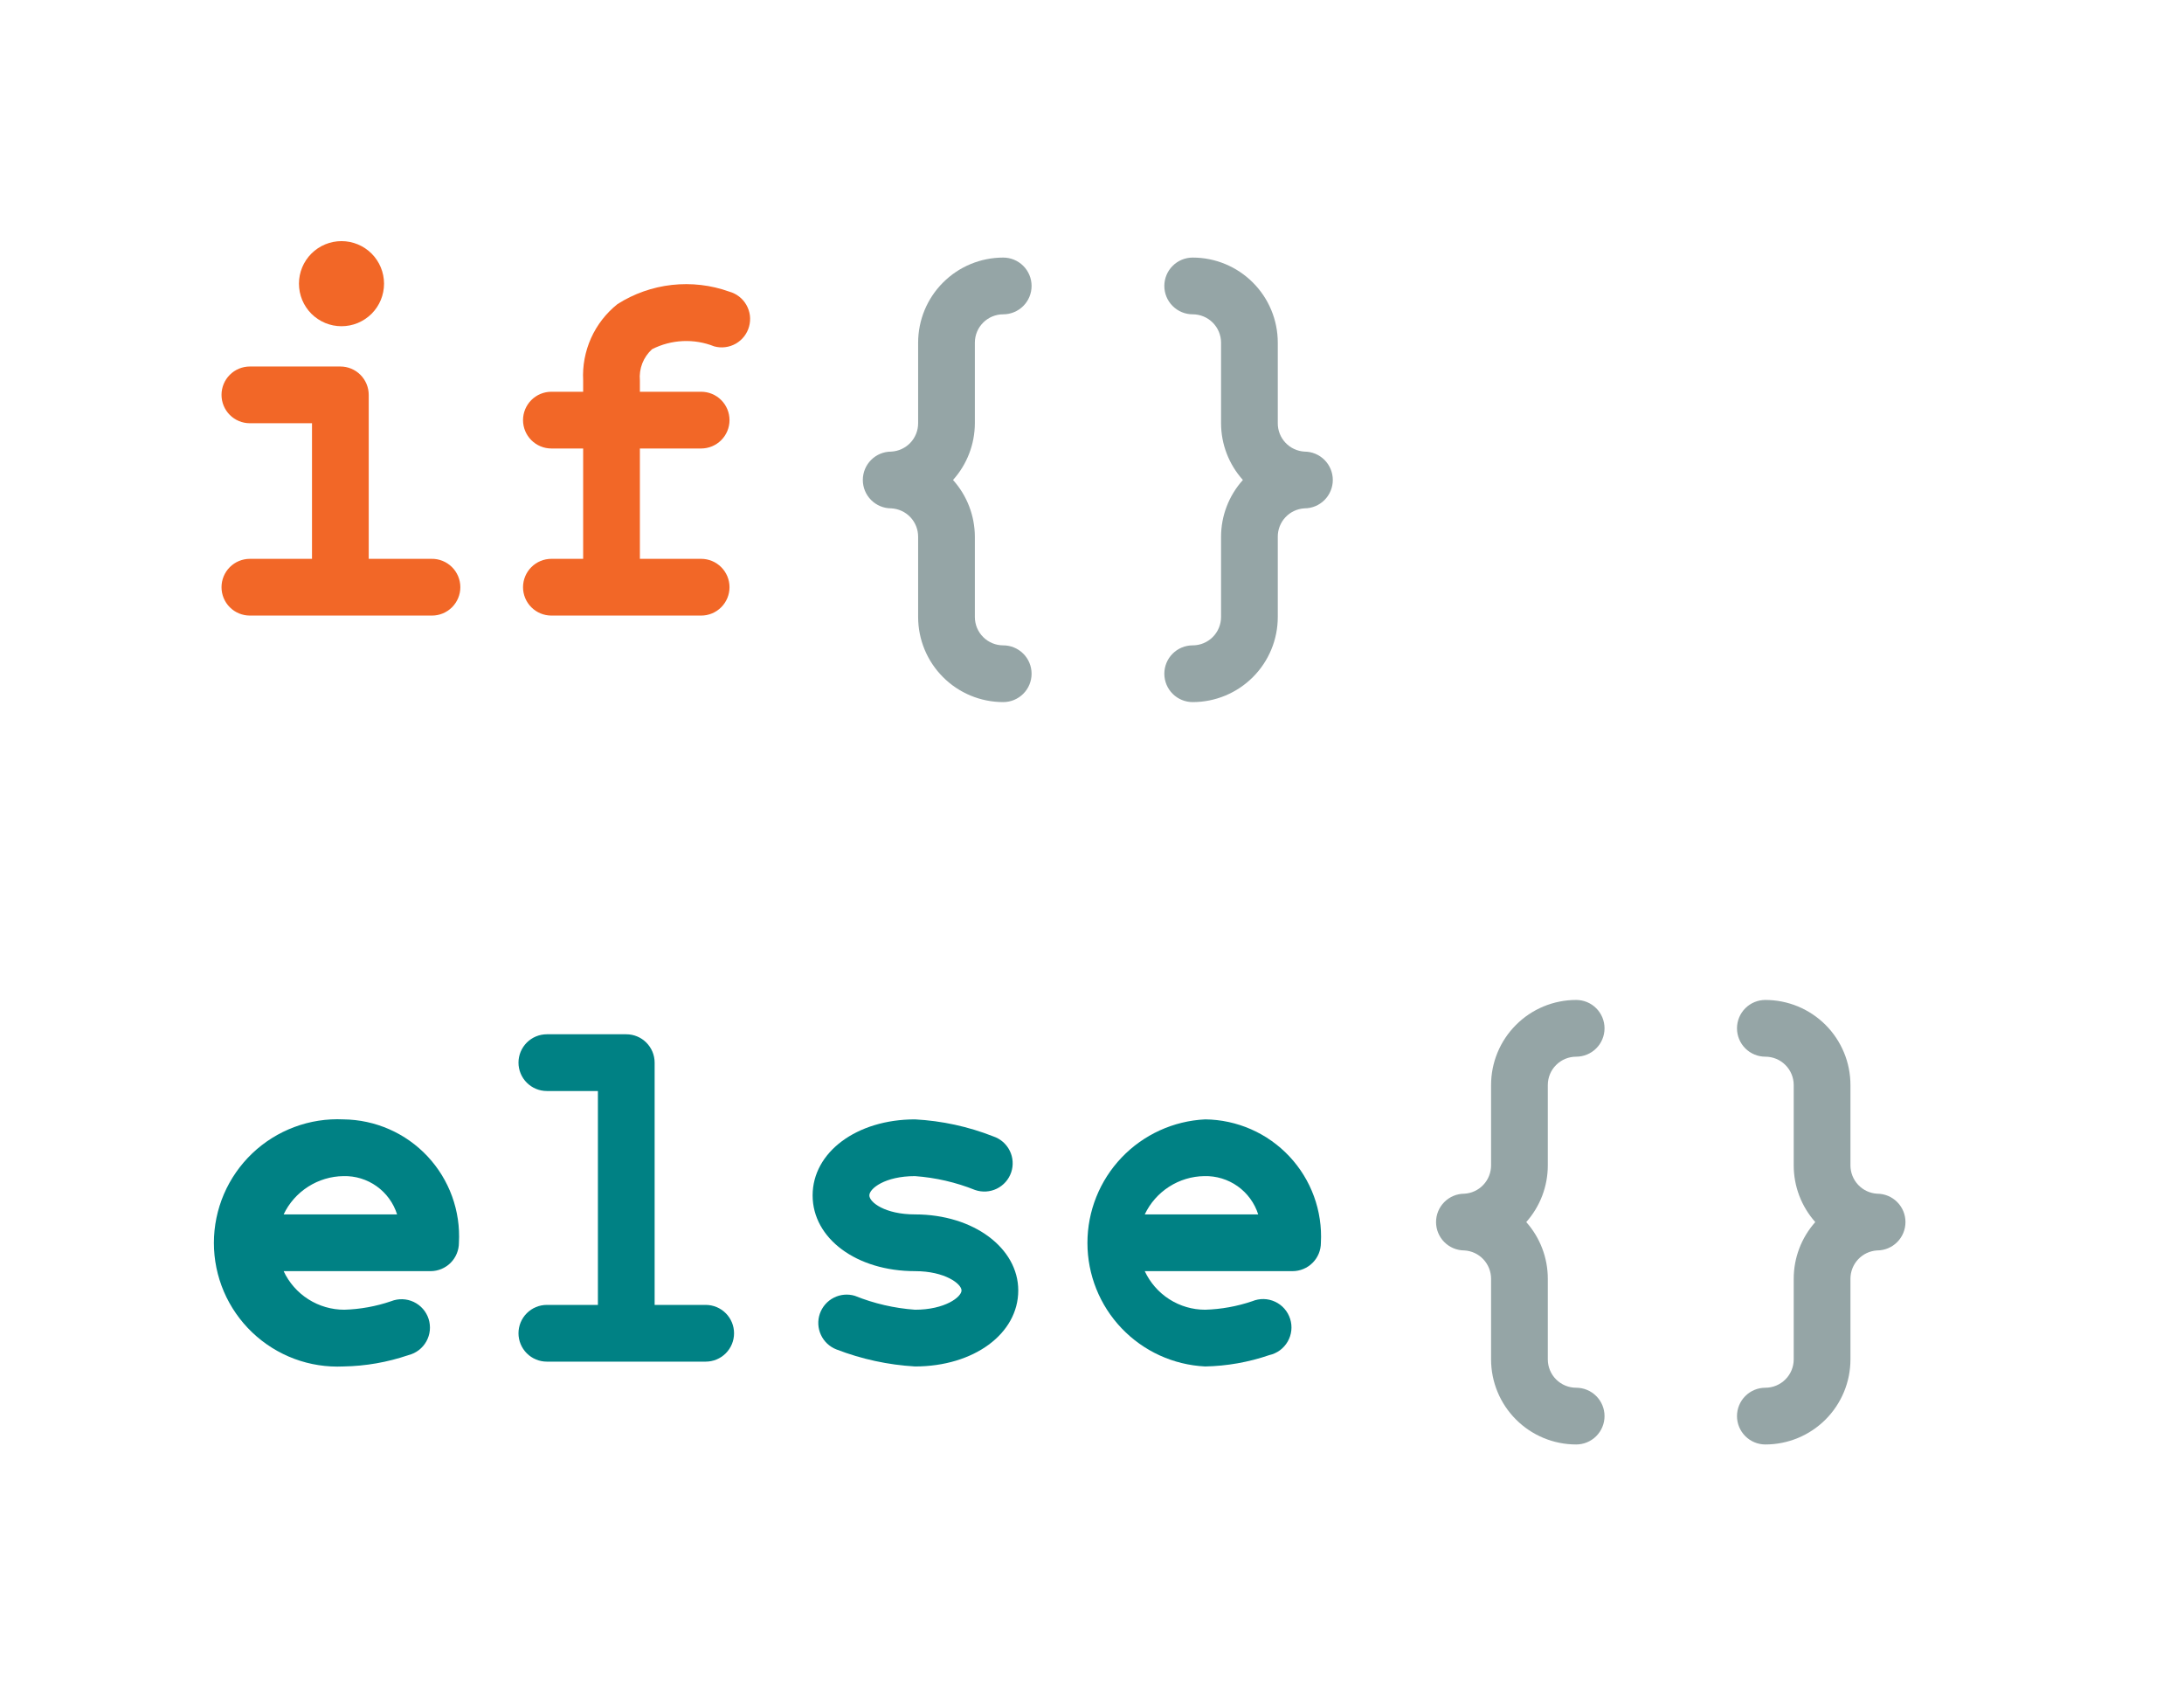 <?xml version="1.0" encoding="utf-8"?>
<svg xmlns="http://www.w3.org/2000/svg" width="77" height="60" viewBox="0 0 77 60" fill="none">
<path d="M35.37 24.75C34.574 24.75 33.811 24.434 33.249 23.871C32.686 23.309 32.37 22.546 32.37 21.75V18.92C32.37 18.663 32.272 18.416 32.095 18.23C31.918 18.044 31.676 17.933 31.42 17.92C31.155 17.92 30.9 17.815 30.713 17.627C30.525 17.44 30.42 17.185 30.42 16.92C30.42 16.655 30.525 16.4 30.713 16.213C30.9 16.025 31.155 15.92 31.42 15.92C31.676 15.907 31.918 15.796 32.095 15.61C32.272 15.424 32.37 15.177 32.37 14.92V12.08C32.37 11.284 32.686 10.521 33.249 9.959C33.811 9.396 34.574 9.08 35.37 9.08C35.635 9.08 35.889 9.185 36.077 9.373C36.265 9.56 36.37 9.815 36.37 10.08C36.37 10.345 36.265 10.6 36.077 10.787C35.889 10.975 35.635 11.08 35.37 11.08C35.105 11.08 34.85 11.185 34.663 11.373C34.475 11.56 34.37 11.815 34.37 12.08V14.92C34.368 15.659 34.094 16.371 33.6 16.92C34.094 17.469 34.368 18.181 34.37 18.92V21.75C34.37 22.015 34.475 22.27 34.663 22.457C34.85 22.645 35.105 22.75 35.37 22.75C35.635 22.75 35.889 22.855 36.077 23.043C36.265 23.23 36.37 23.485 36.37 23.75C36.37 24.015 36.265 24.27 36.077 24.457C35.889 24.645 35.635 24.75 35.37 24.75Z" fill="#95A5A6"/>
<path d="M42.05 24.75C41.785 24.75 41.53 24.645 41.343 24.457C41.155 24.27 41.05 24.015 41.05 23.75C41.05 23.485 41.155 23.23 41.343 23.043C41.53 22.855 41.785 22.75 42.05 22.75C42.315 22.75 42.569 22.645 42.757 22.457C42.944 22.27 43.05 22.015 43.05 21.75V18.92C43.051 18.181 43.326 17.469 43.82 16.92C43.326 16.371 43.051 15.659 43.05 14.92V12.08C43.05 11.815 42.944 11.56 42.757 11.373C42.569 11.185 42.315 11.08 42.05 11.08C41.785 11.08 41.53 10.975 41.343 10.787C41.155 10.6 41.05 10.345 41.05 10.08C41.05 9.815 41.155 9.56 41.343 9.373C41.53 9.185 41.785 9.08 42.05 9.08C42.846 9.08 43.608 9.396 44.171 9.959C44.734 10.521 45.05 11.284 45.05 12.08V14.92C45.049 15.175 45.146 15.421 45.321 15.607C45.496 15.793 45.735 15.905 45.99 15.92C46.255 15.92 46.509 16.025 46.697 16.213C46.884 16.4 46.99 16.655 46.99 16.92C46.99 17.185 46.884 17.44 46.697 17.627C46.509 17.815 46.255 17.92 45.99 17.92C45.735 17.935 45.496 18.047 45.321 18.233C45.146 18.419 45.049 18.665 45.05 18.92V21.75C45.05 22.546 44.734 23.309 44.171 23.871C43.608 24.434 42.846 24.75 42.05 24.75Z" fill="#95A5A6"/>
<path d="M55.57 50.92C54.774 50.92 54.011 50.604 53.449 50.041C52.886 49.479 52.57 48.716 52.57 47.92V45.08C52.57 44.825 52.473 44.579 52.298 44.393C52.124 44.207 51.885 44.095 51.63 44.08C51.365 44.08 51.11 43.975 50.923 43.787C50.735 43.6 50.63 43.345 50.63 43.08C50.63 42.815 50.735 42.56 50.923 42.373C51.11 42.185 51.365 42.08 51.63 42.08C51.885 42.065 52.124 41.953 52.298 41.767C52.473 41.581 52.57 41.335 52.57 41.08V38.25C52.57 37.454 52.886 36.691 53.449 36.129C54.011 35.566 54.774 35.25 55.57 35.25C55.835 35.25 56.09 35.355 56.277 35.543C56.465 35.73 56.57 35.985 56.57 36.25C56.57 36.515 56.465 36.77 56.277 36.957C56.09 37.145 55.835 37.25 55.57 37.25C55.305 37.25 55.05 37.355 54.863 37.543C54.675 37.73 54.57 37.985 54.57 38.25V41.08C54.571 41.817 54.3 42.529 53.81 43.08C54.3 43.631 54.571 44.343 54.57 45.08V47.92C54.57 48.185 54.675 48.44 54.863 48.627C55.05 48.815 55.305 48.92 55.57 48.92C55.835 48.92 56.09 49.025 56.277 49.213C56.465 49.4 56.57 49.655 56.57 49.92C56.57 50.185 56.465 50.44 56.277 50.627C56.09 50.815 55.835 50.92 55.57 50.92Z" fill="#95A5A6"/>
<path d="M62.24 50.92C61.975 50.92 61.721 50.815 61.533 50.627C61.346 50.44 61.24 50.185 61.24 49.92C61.24 49.655 61.346 49.4 61.533 49.213C61.721 49.025 61.975 48.92 62.24 48.92C62.505 48.92 62.76 48.815 62.947 48.627C63.135 48.44 63.24 48.185 63.24 47.92V45.08C63.239 44.343 63.51 43.631 64 43.08C63.51 42.529 63.239 41.817 63.24 41.08V38.25C63.24 37.985 63.135 37.73 62.947 37.543C62.76 37.355 62.505 37.25 62.24 37.25C61.975 37.25 61.721 37.145 61.533 36.957C61.346 36.77 61.24 36.515 61.24 36.25C61.24 35.985 61.346 35.73 61.533 35.543C61.721 35.355 61.975 35.25 62.24 35.25C62.634 35.25 63.024 35.328 63.388 35.478C63.752 35.629 64.083 35.85 64.362 36.129C64.64 36.407 64.861 36.738 65.012 37.102C65.163 37.466 65.24 37.856 65.24 38.25V41.08C65.24 41.335 65.337 41.581 65.512 41.767C65.686 41.953 65.926 42.065 66.18 42.08C66.445 42.08 66.7 42.185 66.887 42.373C67.075 42.56 67.18 42.815 67.18 43.08C67.18 43.345 67.075 43.6 66.887 43.787C66.7 43.975 66.445 44.08 66.18 44.08C65.926 44.095 65.686 44.207 65.512 44.393C65.337 44.579 65.24 44.825 65.24 45.08V47.92C65.24 48.314 65.163 48.704 65.012 49.068C64.861 49.432 64.64 49.763 64.362 50.041C64.083 50.32 63.752 50.541 63.388 50.692C63.024 50.842 62.634 50.92 62.24 50.92Z" fill="#95A5A6"/>
<path d="M12.11 48.17C11.52 48.198 10.931 48.107 10.378 47.901C9.825 47.694 9.32 47.378 8.893 46.971C8.466 46.564 8.126 46.074 7.893 45.532C7.661 44.989 7.541 44.405 7.541 43.815C7.541 43.225 7.661 42.641 7.893 42.098C8.126 41.556 8.466 41.066 8.893 40.659C9.32 40.252 9.825 39.936 10.378 39.73C10.931 39.523 11.52 39.432 12.11 39.46C12.666 39.466 13.216 39.585 13.726 39.809C14.236 40.033 14.694 40.358 15.075 40.765C15.455 41.172 15.749 41.651 15.939 42.174C16.129 42.698 16.211 43.254 16.18 43.81C16.18 44.075 16.074 44.33 15.887 44.517C15.699 44.705 15.445 44.81 15.18 44.81H10C10.19 45.217 10.492 45.561 10.872 45.802C11.251 46.043 11.691 46.17 12.14 46.17C12.702 46.153 13.258 46.052 13.79 45.87C13.917 45.819 14.053 45.796 14.19 45.8C14.327 45.804 14.462 45.837 14.585 45.895C14.709 45.954 14.82 46.037 14.91 46.14C15.001 46.243 15.069 46.364 15.111 46.494C15.152 46.624 15.167 46.762 15.154 46.898C15.14 47.035 15.099 47.166 15.032 47.286C14.965 47.406 14.875 47.511 14.766 47.594C14.657 47.677 14.533 47.737 14.4 47.77C13.662 48.022 12.889 48.157 12.11 48.17V48.17ZM10 42.81H14C13.874 42.41 13.621 42.062 13.281 41.819C12.94 41.575 12.529 41.449 12.11 41.46C11.667 41.465 11.235 41.595 10.862 41.834C10.489 42.072 10.19 42.41 10 42.81V42.81Z" fill="#008184"/>
<path d="M42.49 48.17C41.371 48.116 40.316 47.634 39.543 46.823C38.77 46.013 38.339 44.935 38.339 43.815C38.339 42.695 38.77 41.618 39.543 40.807C40.316 39.996 41.371 39.514 42.49 39.46C43.047 39.466 43.597 39.585 44.108 39.809C44.618 40.033 45.077 40.358 45.458 40.764C45.84 41.171 46.135 41.65 46.326 42.174C46.517 42.697 46.6 43.254 46.57 43.81C46.57 44.075 46.465 44.33 46.277 44.517C46.09 44.705 45.835 44.81 45.57 44.81H40.36C40.549 45.216 40.849 45.56 41.227 45.801C41.604 46.042 42.042 46.17 42.49 46.17C43.055 46.153 43.615 46.052 44.15 45.87C44.278 45.817 44.416 45.791 44.554 45.794C44.693 45.797 44.83 45.829 44.955 45.888C45.081 45.946 45.193 46.03 45.284 46.134C45.376 46.239 45.444 46.361 45.486 46.493C45.528 46.625 45.542 46.764 45.527 46.902C45.512 47.04 45.468 47.173 45.399 47.293C45.33 47.413 45.236 47.518 45.125 47.6C45.013 47.682 44.885 47.74 44.75 47.77C44.022 48.02 43.26 48.155 42.49 48.17V48.17ZM40.36 42.81H44.36C44.232 42.41 43.978 42.061 43.636 41.818C43.293 41.574 42.88 41.449 42.46 41.46C42.019 41.466 41.588 41.596 41.217 41.835C40.846 42.073 40.549 42.411 40.36 42.81V42.81Z" fill="#008184"/>
<path d="M35.9 45.49C35.9 47.02 34.33 48.17 32.26 48.17C31.311 48.115 30.377 47.912 29.49 47.57C29.249 47.477 29.053 47.294 28.944 47.059C28.834 46.824 28.82 46.556 28.904 46.312C28.989 46.067 29.165 45.864 29.395 45.747C29.625 45.629 29.893 45.605 30.14 45.68C30.817 45.953 31.532 46.118 32.26 46.17C33.32 46.17 33.9 45.72 33.9 45.49C33.9 45.26 33.32 44.81 32.26 44.81C30.2 44.81 28.65 43.66 28.65 42.14C28.65 40.62 30.2 39.46 32.26 39.46C33.207 39.511 34.139 39.713 35.02 40.06C35.145 40.102 35.261 40.168 35.36 40.254C35.459 40.341 35.541 40.446 35.599 40.564C35.658 40.682 35.693 40.81 35.701 40.942C35.71 41.073 35.693 41.205 35.65 41.33C35.564 41.581 35.382 41.786 35.144 41.903C34.906 42.019 34.631 42.036 34.38 41.95C33.703 41.678 32.988 41.513 32.26 41.46C31.2 41.46 30.65 41.9 30.65 42.14C30.65 42.38 31.2 42.81 32.26 42.81C34.33 42.81 35.9 44 35.9 45.49Z" fill="#008184"/>
<path d="M25.88 47C25.88 47.265 25.775 47.52 25.587 47.707C25.4 47.895 25.145 48 24.88 48H19.28C19.015 48 18.761 47.895 18.573 47.707C18.386 47.52 18.28 47.265 18.28 47C18.28 46.735 18.386 46.48 18.573 46.293C18.761 46.105 19.015 46 19.28 46H21.08V38.46H19.28C19.015 38.46 18.761 38.355 18.573 38.167C18.386 37.98 18.28 37.725 18.28 37.46C18.28 37.195 18.386 36.941 18.573 36.753C18.761 36.565 19.015 36.46 19.28 36.46H22.08C22.346 36.46 22.6 36.565 22.787 36.753C22.975 36.941 23.08 37.195 23.08 37.46V46H24.88C25.145 46 25.4 46.105 25.587 46.293C25.775 46.48 25.88 46.735 25.88 47V47Z" fill="#008184"/>
<path d="M10.54 10C10.54 9.602 10.698 9.221 10.979 8.939C11.261 8.658 11.642 8.5 12.04 8.5C12.438 8.5 12.819 8.658 13.101 8.939C13.382 9.221 13.54 9.602 13.54 10C13.54 10.197 13.501 10.392 13.426 10.574C13.351 10.756 13.24 10.921 13.101 11.061C12.961 11.2 12.796 11.31 12.614 11.386C12.432 11.461 12.237 11.5 12.04 11.5C11.843 11.5 11.648 11.461 11.466 11.386C11.284 11.31 11.119 11.2 10.979 11.061C10.84 10.921 10.73 10.756 10.654 10.574C10.579 10.392 10.54 10.197 10.54 10V10Z" fill="#F26727"/>
<path d="M16.23 20.7C16.23 20.965 16.124 21.22 15.937 21.407C15.749 21.595 15.495 21.7 15.23 21.7H8.81C8.544 21.7 8.29 21.595 8.102 21.407C7.915 21.22 7.81 20.965 7.81 20.7C7.81 20.435 7.915 20.18 8.102 19.993C8.29 19.805 8.544 19.7 8.81 19.7H11V14.92H8.81C8.544 14.92 8.29 14.815 8.102 14.627C7.915 14.44 7.81 14.185 7.81 13.92C7.81 13.655 7.915 13.4 8.102 13.213C8.29 13.025 8.544 12.92 8.81 12.92H12C12.265 12.92 12.519 13.025 12.707 13.213C12.894 13.4 13 13.655 13 13.92V19.7H15.21C15.343 19.697 15.475 19.721 15.598 19.77C15.722 19.819 15.835 19.893 15.93 19.986C16.025 20.079 16.1 20.19 16.152 20.313C16.203 20.435 16.23 20.567 16.23 20.7Z" fill="#F26727"/>
<path d="M26.41 11.51C26.376 11.637 26.316 11.755 26.236 11.859C26.155 11.963 26.055 12.05 25.941 12.115C25.826 12.18 25.7 12.222 25.57 12.238C25.439 12.255 25.307 12.245 25.18 12.21C24.829 12.07 24.452 12.007 24.075 12.024C23.697 12.041 23.327 12.139 22.99 12.31C22.838 12.447 22.72 12.618 22.645 12.809C22.571 13 22.542 13.206 22.56 13.41V13.81H24.72C24.986 13.81 25.24 13.915 25.427 14.103C25.615 14.29 25.72 14.545 25.72 14.81C25.72 15.075 25.615 15.33 25.427 15.517C25.24 15.705 24.986 15.81 24.72 15.81H22.56V19.7H24.72C24.986 19.7 25.24 19.805 25.427 19.993C25.615 20.18 25.72 20.435 25.72 20.7C25.72 20.965 25.615 21.22 25.427 21.407C25.24 21.595 24.986 21.7 24.72 21.7H19.44C19.175 21.7 18.921 21.595 18.733 21.407C18.546 21.22 18.44 20.965 18.44 20.7C18.44 20.435 18.546 20.18 18.733 19.993C18.921 19.805 19.175 19.7 19.44 19.7H20.56V15.81H19.44C19.175 15.81 18.921 15.705 18.733 15.517C18.546 15.33 18.44 15.075 18.44 14.81C18.44 14.545 18.546 14.29 18.733 14.103C18.921 13.915 19.175 13.81 19.44 13.81H20.56V13.41C20.533 12.898 20.629 12.386 20.839 11.918C21.05 11.45 21.369 11.04 21.77 10.72C22.35 10.351 23.007 10.12 23.689 10.044C24.372 9.968 25.064 10.048 25.71 10.28C25.837 10.315 25.956 10.374 26.06 10.455C26.163 10.535 26.25 10.636 26.315 10.75C26.38 10.864 26.422 10.99 26.439 11.12C26.455 11.251 26.445 11.383 26.41 11.51Z" fill="#F26727"/>
</svg>